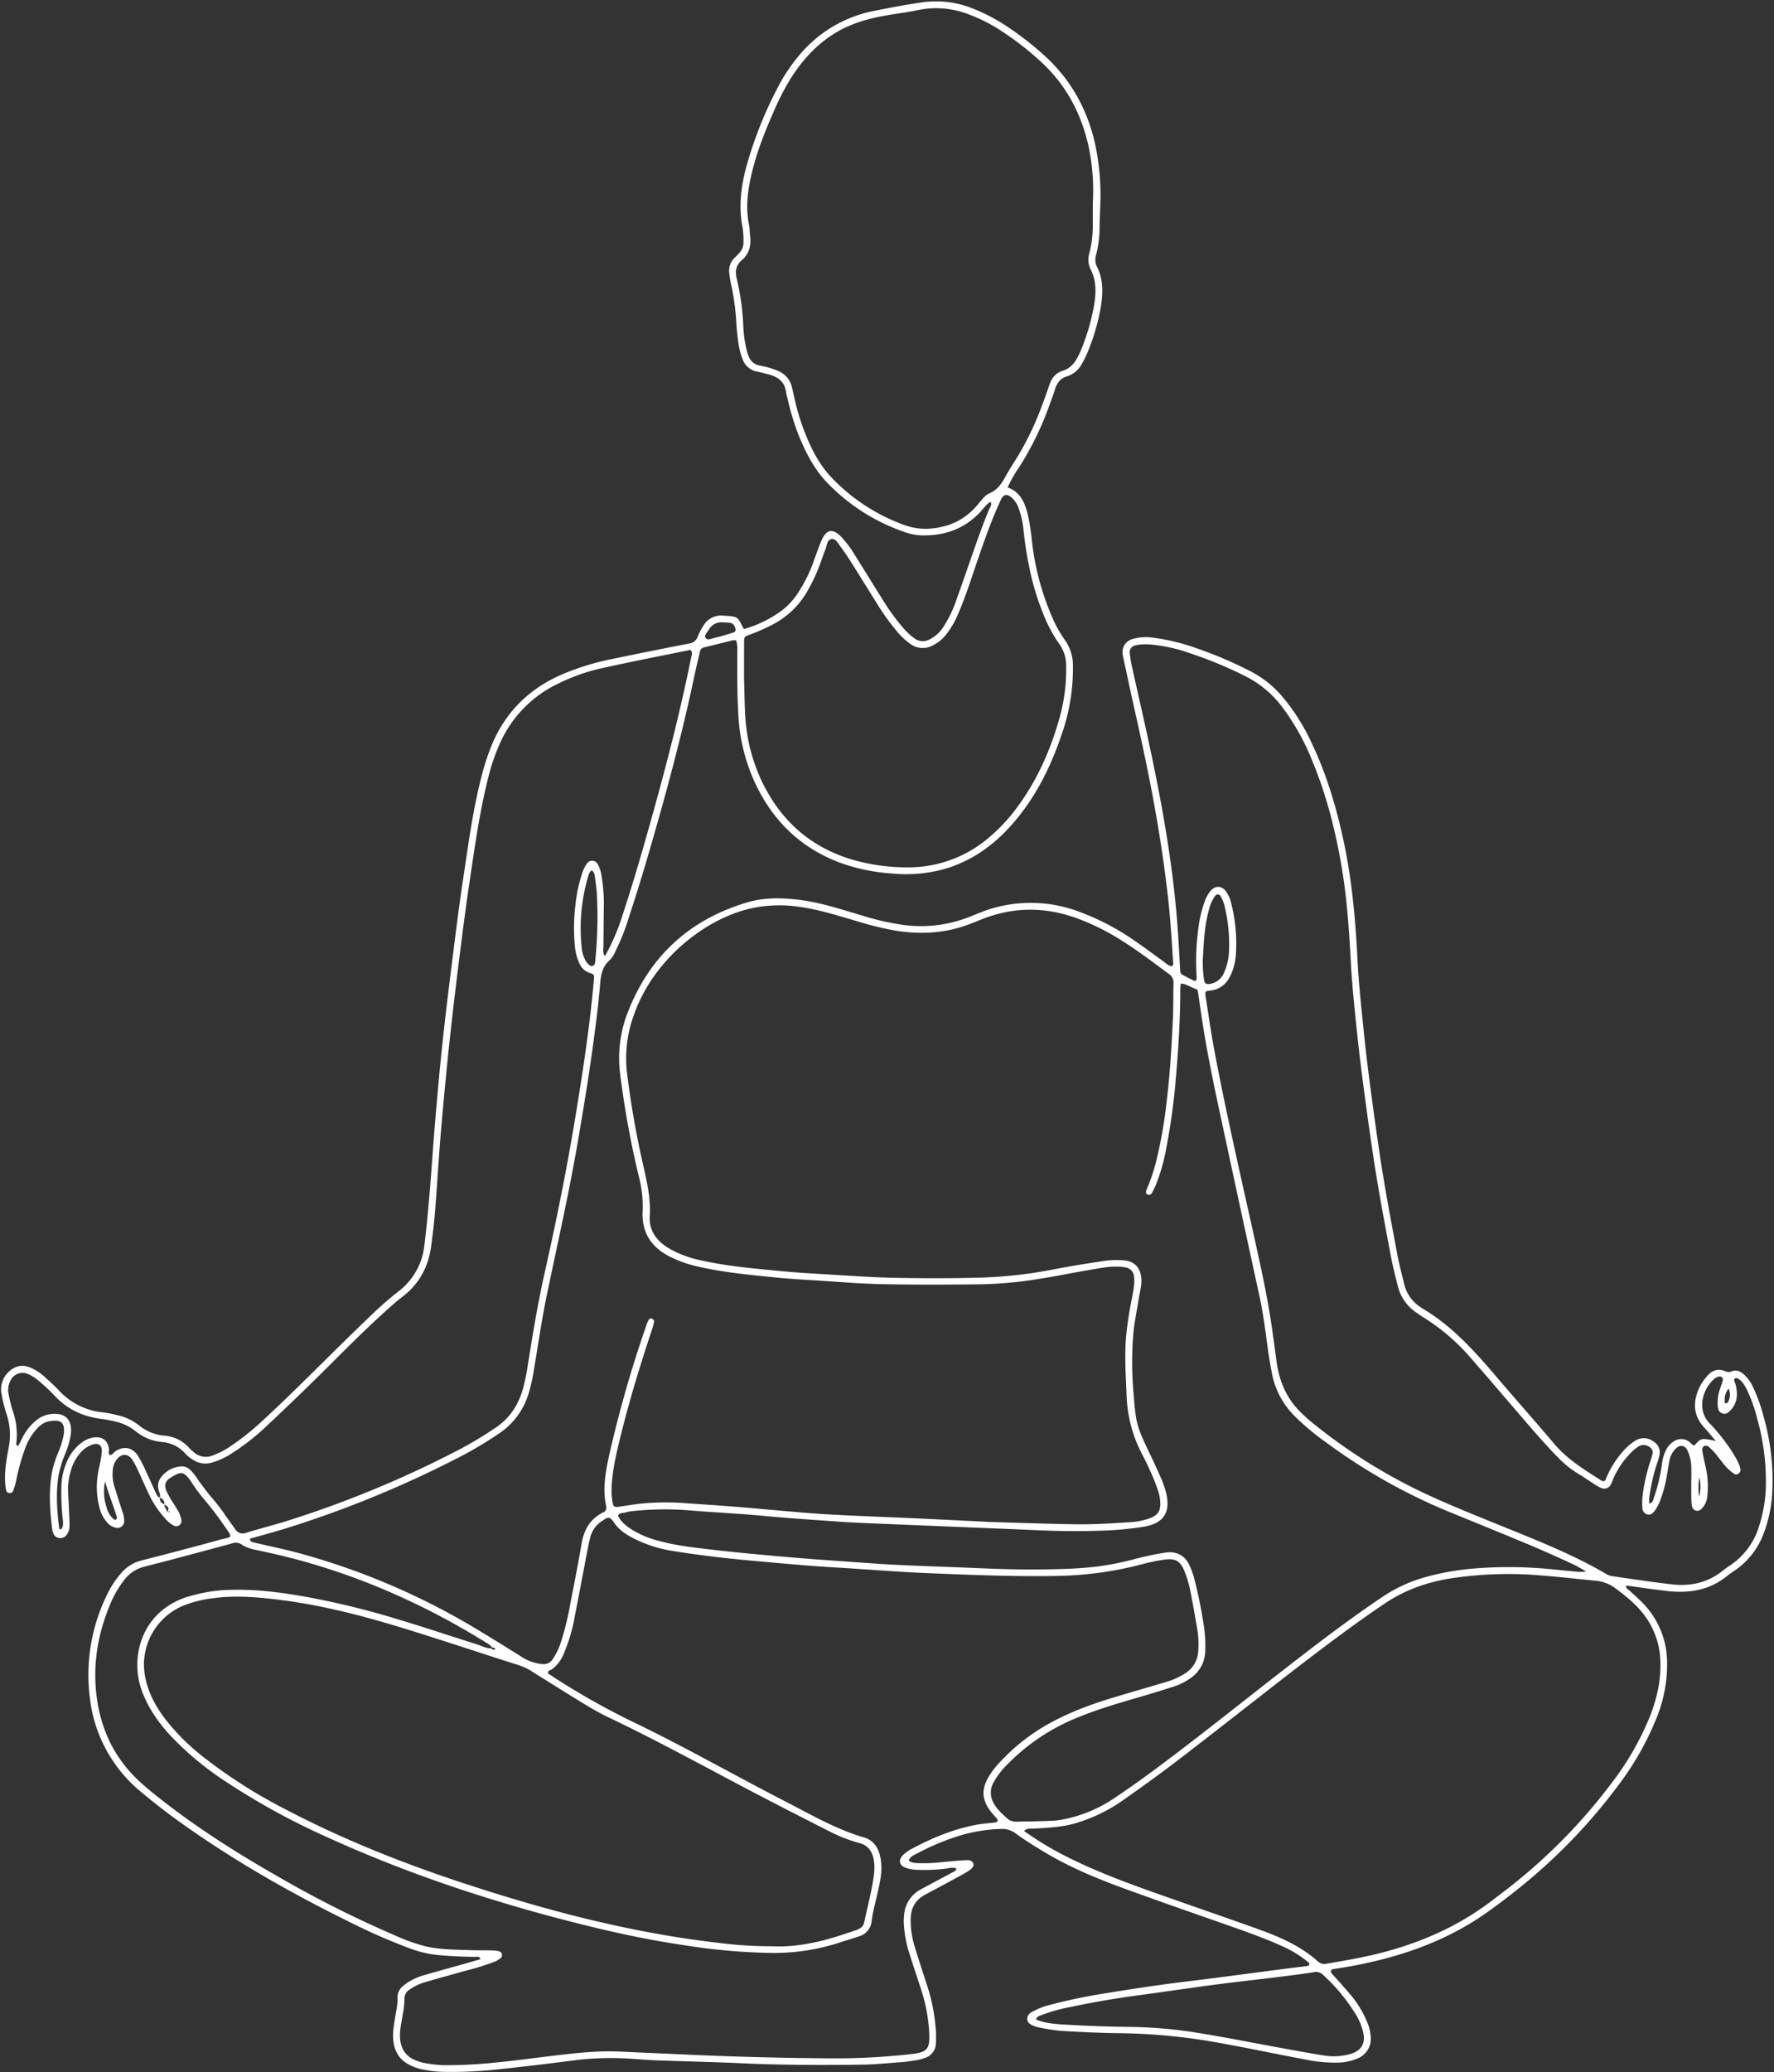 <?xml version="1.0" encoding="UTF-8" standalone="no"?><svg xmlns="http://www.w3.org/2000/svg" xmlns:xlink="http://www.w3.org/1999/xlink" fill="#ffffff" height="886.8" preserveAspectRatio="xMidYMid meet" version="1" viewBox="-0.5 -0.6 759.4 886.8" width="759.4" zoomAndPan="magnify"><rect x="-0.5" y="-0.6" width="759.4" height="886.8" fill="#333333" stroke="none"/><g data-name="Layer 2"><g data-name="Layer 1" id="change1_1"><path d="M430.84,208c5.28,1.85,7.19,6.2,8.49,11a87.93,87.93,0,0,1,1.94,12.3,113.56,113.56,0,0,0,8.29,31.4,52.92,52.92,0,0,0,5.73,10.5,18.72,18.72,0,0,1,3.5,11.22A85,85,0,0,1,454,313.6c-4.78,14.23-11.41,27.44-21.42,38.76-7.55,8.54-16.49,15-27.48,18.53a61.8,61.8,0,0,1-23.71,2.31,80.64,80.64,0,0,1-22.44-4.67c-17.07-6.44-29-18.27-36.53-34.73a78.87,78.87,0,0,1-6.84-28.26c-.52-8.79-.51-17.58-.47-26.38,0-1.89.2-3.82-.54-5.74a7,7,0,0,0-1.46,0c-4,1-8.05,2-12.09,3a2.26,2.26,0,0,0-1.91,1.84c-.74,3.28-1.55,6.53-2.24,9.81-5.56,26.44-12.66,52.49-20.24,78.4-2.82,9.66-5.88,19.25-9,28.82a91.42,91.42,0,0,1-4,9.75c-.86,1.88-1.72,4-3.2,5.3-3.37,3-3.76,6.82-4.09,10.79-.73,8.77-1.89,17.48-3.08,26.2-1.83,13.46-4.05,26.86-6.34,40.24-3.82,22.38-8.88,44.5-13.48,66.71-2.07,10-3.49,20.15-5.22,30.23a75.41,75.41,0,0,1-2.58,11.68,31.35,31.35,0,0,1-12,16.29,163.13,163.13,0,0,1-18.11,10.79A462.48,462.48,0,0,1,123,653.1c-5.47,1.72-11,3.19-16.5,4.76,0,1.13.73,1.39,1.52,1.58,7.29,1.73,14.66,3.19,21.86,5.26a300.51,300.51,0,0,1,70.75,30.13c7.56,4.47,15,9.11,22.48,13.78a19,19,0,0,0,8.5,2.9,4.56,4.56,0,0,0,4.5-2.12,28.81,28.81,0,0,0,3.67-7.77,124.44,124.44,0,0,0,3.84-15.82c1.64-8.47,3.34-16.93,4.77-25.44,1-6.05,3.53-10.9,9.22-13.71A2.2,2.2,0,0,0,259,644c-1.68-7.57-.23-15,1.38-22.32a511.08,511.08,0,0,1,15.69-54.8,15.61,15.61,0,0,1,1.09-2.64,1.11,1.11,0,0,1,1.64-.42c.35.23.77.79.71,1.12a29.39,29.39,0,0,1-1,3.68c-4.58,13.8-8.87,27.69-12.45,41.79-2,7.89-4.05,15.79-4.68,24a32.92,32.92,0,0,0,.38,8.12c.24,1.46.83,1.89,2.31,1.69,2.68-.36,5.36-.81,8.05-1.18a107.78,107.78,0,0,1,21.55-.31c7.5.49,15,1,22.48,1.6,9.24.75,18.47,1.67,27.71,2.41,5.73.47,11.48.81,17.23,1.09,9.42.46,18.85.79,28.28,1.22,10.38.47,20.76,1,31.14,1.5.8,0,1.6.13,2.4.15,12.63.34,25.26.84,37.89,1,7.19.06,14.39-.39,21.57-.85a32.26,32.26,0,0,0,8.94-1.59c3.84-1.39,5.1-3.16,4.86-7.19a17.25,17.25,0,0,0-.77-4.22c-.79-2.42-1.69-4.82-2.71-7.16-1.28-2.93-2.62-5.84-4.12-8.66a57.94,57.94,0,0,1-6.79-25.23c-.34-8.31-.92-16.6-.28-24.93A159.33,159.33,0,0,1,484,555.18c.38-2,.79-4.08,1-6.14a15.56,15.56,0,0,0-.06-3.34,4.23,4.23,0,0,0-3.63-3.92,17.86,17.86,0,0,0-3.8-.35c-3.7-.08-7.32.71-10.94,1.3-7.87,1.29-15.69,3-23.58,4.15A171.92,171.92,0,0,1,419.13,549c-14.08.15-28.16.21-42.23-.07-9.26-.19-18.51-1-27.77-1.58-5.58-.34-11.17-.65-16.74-1.2C321,545,309.48,544,298.24,541.4a50.83,50.83,0,0,1-12.57-4.54c-7.7-4.08-11.54-10.41-11.07-19.12A49.92,49.92,0,0,0,273,503a398.93,398.93,0,0,1-7.95-43.35A53.75,53.75,0,0,1,268,433.2c9.28-24.29,26.44-40.26,51.42-47.65,7.47-2.21,15.16-2,22.83-1,9.06,1.2,17.7,4.11,26.42,6.68a111.29,111.29,0,0,0,17.25,3.94,56.22,56.22,0,0,0,27.81-3.12c2.68-1,5.32-2.19,8-3.12a58.61,58.61,0,0,1,39,.36,106,106,0,0,1,25.38,13.31c3.82,2.62,7.52,5.43,11.29,8.12,1.14.81,2.12,1.94,3.63,2.14,1-.49.65-1.4.61-2.1-.59-9.58-1.19-19.15-2.3-28.68-1.33-11.44-3-22.81-5-34.15-2.64-15.28-5.92-30.42-9.31-45.55-1.58-7-3.05-14.05-4.57-21.07a17.83,17.83,0,0,1-.37-1.88,5.8,5.8,0,0,1,4.31-6.6,21,21,0,0,1,8.07-.62A90,90,0,0,1,512,276.91a174.72,174.72,0,0,1,22.88,9.79A44.27,44.27,0,0,1,548,297a87.06,87.06,0,0,1,13.28,21c6.24,13.22,10.35,27.14,13.4,41.4,3.55,16.62,5.06,33.47,5.91,50.43.47,9.57,1.49,19.12,2.46,28.66q1.29,12.88,3,25.72c1.61,12,3.22,24.08,5.15,36.07s4.26,24.23,6.52,36.32c.77,4.08,1.88,8.09,2.83,12.13A16.32,16.32,0,0,0,607.92,559c.13.08.25.2.38.28,12.35,7.25,21.83,17.62,31,28.38,8.39,9.86,17,19.52,25.37,29.43,5.68,6.76,13,11.24,20.31,15.86a1.17,1.17,0,0,0,1.92-.58A39.64,39.64,0,0,1,693.82,621a22.71,22.71,0,0,1,5.71-5.08,6.68,6.68,0,0,1,7.25,0c2.56,1.48,3.63,3.52,3.05,6.39a37.6,37.6,0,0,1-1.26,4.12,79.38,79.38,0,0,0-3.06,14,18.85,18.85,0,0,0,0,2.38c1.55-.32,1.64-1.58,2-2.58a72.7,72.7,0,0,0,3.5-14.9,18.07,18.07,0,0,1,1.47-5,9.31,9.31,0,0,1,3.35-4,5.73,5.73,0,0,1,6.73,0c.78.52,1.21,1.54,2.29,1.62,2.84-3.2,2.84-3.2,9.11-1.92-1.81-2.12-3.29-4-4.91-5.72-4.75-5.12-4.92-10.86-2.22-16.9a22.11,22.11,0,0,1,3.14-4.79c2.08-2.56,4.69-3.88,8-2.44a3.33,3.33,0,0,0,2.76.11c2.3-1,4,.14,5.62,1.58a17.52,17.52,0,0,1,3.76,5.51,69.18,69.18,0,0,1,4.32,12.18,99,99,0,0,1,3.65,33.68A58.16,58.16,0,0,1,754.33,656a32.84,32.84,0,0,1-11.57,15c-1.3.93-2.66,1.78-3.9,2.79-7.74,6.3-16.71,7.56-26.24,6.4-5.69-.69-11.36-1.52-17.06-2.29-.1,1.35,1,1.65,1.63,2.27,2.19,2.11,4.54,4.06,6.56,6.32A36.4,36.4,0,0,1,713.12,710a60.71,60.71,0,0,1-4.41,24.36,124.42,124.42,0,0,1-16.23,28.72,239.12,239.12,0,0,1-43.24,44.72q-6.35,5.12-13,9.84c-13.7,9.76-29,16.15-45.19,20.27A193.45,193.45,0,0,1,570.39,842c-1.23.18-1.54,1.08-.72,2,2.64,3,5.39,5.91,7.93,9a43.62,43.62,0,0,1,7,11.4,18.91,18.91,0,0,1,1.68,6.94,9,9,0,0,1-5.81,9,22.32,22.32,0,0,1-7.91,1.72,62.77,62.77,0,0,1-14.29-1.33c-12.08-2.26-24.11-4.83-36.21-7a254.32,254.32,0,0,0-42.4-4.25c-8.63-.06-17.27-.51-25.89-1a84.64,84.64,0,0,1-9.45-1.46,12,12,0,0,1-2.73-.86c-1.21-.52-2.29-1.27-2.36-2.76a3.36,3.36,0,0,1,2-3,29.64,29.64,0,0,1,7.57-3,225.65,225.65,0,0,1,23.89-5c7.72-1.25,15.45-2.48,23.2-3.55,8.54-1.18,17.11-2.16,25.66-3.27,8.87-1.14,17.74-2.34,26.61-3.49,3.64-.48,7.29-.89,10.94-1.35a1.18,1.18,0,0,0,.75-.42.9.9,0,0,0-.33-1.24A48.62,48.62,0,0,0,549,832.52c-7.55-3.47-15.37-6.25-23.2-9-15.36-5.4-30.75-10.71-46-16.31-11.56-4.23-22.88-9-33.47-15.4-4.11-2.46-8.21-5-12.05-7.84a9.94,9.94,0,0,0-6.68-1.9,68.13,68.13,0,0,0-19.71,3.65,100.61,100.61,0,0,0-15.38,6.63c-1.48.78-3.26,1.34-4,3.18,1.19,1.17,2.67,1.09,4.09,1.16a63.91,63.91,0,0,0,9.58-.36c3.5-.36,7-.68,10.52-.89,1.22-.07,2.63-.14,3.37,1.24.53,1-.12,2.16-2,3.36s-3.86,2.26-5.82,3.32q-6.33,3.43-12.67,6.8c-4.23,2.25-6.18,5.78-6.24,10.54a37.49,37.49,0,0,0,1.6,11.35c1.57,5.19,3.27,10.35,4.94,15.52a80.2,80.2,0,0,1,4.29,21.56,47.81,47.81,0,0,1-.05,4.79,6.62,6.62,0,0,1-4.63,6.11,21.91,21.91,0,0,1-4.16,1.07c-2.05.34-4.11.63-6.18.78-5.74.41-11.49,1-17.23,1.06-16.8.21-33.59.19-50.38-.58-12.3-.56-24.61-.82-36.92-1.26-3-.1-6.06-.37-9.09-.56a128.56,128.56,0,0,0-24.42.32c-10.94,1.41-21.88,2.78-32.84,3.91A183.64,183.64,0,0,1,188.87,886a50.44,50.44,0,0,1-9-1.11,21.37,21.37,0,0,1-4.51-1.58c-4.82-2.21-7.17-6.09-7.55-11.33-.28-3.89.62-7.64,1.19-11.42a29.19,29.19,0,0,0,.69-6.18c-.15-2.5,1.15-4.25,3-5.67a24.66,24.66,0,0,1,8.15-4c5.66-1.66,11.36-3.2,17-4.8,2.42-.68,4.83-1.39,7.32-2.11-.39-1.34-1.32-1-2-1-5,0-9.9-.27-14.85-.65a48.17,48.17,0,0,1-12.59-2.68,257.68,257.68,0,0,1-27.2-11.9c-25-12.32-49.1-26.1-71.8-42.29-5.73-4.09-11.27-8.41-16.68-12.92A60.94,60.94,0,0,1,38,726.27,77.75,77.75,0,0,1,45.24,682a40.06,40.06,0,0,1,6.3-9.59A16.59,16.59,0,0,1,60,667.2c11.12-2.87,22.25-5.73,33.31-8.81,5.47-1.52,6.21-.37,2.3-5.9a132.51,132.51,0,0,0-9.33-12.17,76.71,76.71,0,0,1-5.05-7c-3.08-4.31-4.09-4.53-9-1.37-2,1.3-2.48,3.13-1.49,5.45A34.88,34.88,0,0,0,73,641.57c1,1.64,2.11,3.21,3,4.91a11.81,11.81,0,0,1,1.17,3.62,2.23,2.23,0,0,1-3.23,2.19,12,12,0,0,1-3.36-2.66,42.85,42.85,0,0,1-7.48-11.09c-1.58-3.32-3-6.7-4.58-10A30.69,30.69,0,0,0,56,623.88c-1.76-2.51-4.5-2.5-6.4-.09a8.42,8.42,0,0,0-1.84,4.86,18.46,18.46,0,0,0,.62,6.65c1.14,3.49,2.2,7,3.36,10.49a12.46,12.46,0,0,1,.92,4.67,2.83,2.83,0,0,1-3.19,2.76,6.44,6.44,0,0,1-3.77-1.92,15.23,15.23,0,0,1-3.61-6.67,34.92,34.92,0,0,1-.64-14.74c.27-1.9.79-3.75,1.14-5.64a26.94,26.94,0,0,0,.5-3.79c.1-2.63-1.5-3.72-4.06-2.85a11.89,11.89,0,0,0-5.41,3.83,20.09,20.09,0,0,0-4,8.1,26.57,26.57,0,0,0-1,7.59c.15,3.19.32,6.38.46,9.58.08,1.91.19,3.83.18,5.75a6.62,6.62,0,0,1-1.11,3.62,3.4,3.4,0,0,1-3.33,1.47,2.94,2.94,0,0,1-2.49-2,6.14,6.14,0,0,1-.51-1.84c-1-8.11-1.5-16.23-.07-24.36a49.9,49.9,0,0,1,2.6-8.21,36.78,36.78,0,0,0,2.42-7.76c.7-5.31-1.13-6.81-6.77-5.65a9.11,9.11,0,0,0-4.41,2.78A23.89,23.89,0,0,0,10.34,619a93.25,93.25,0,0,0-3.88,13.82,38.41,38.41,0,0,1-1.33,4.6,1.53,1.53,0,0,1-1.55.89,1.39,1.39,0,0,1-1.41-1.08,18.2,18.2,0,0,1-.45-3.3c-.33-5,.52-9.89,1.44-14.76a28.26,28.26,0,0,0-.85-14.65,58.77,58.77,0,0,1-2.1-8.36,10.17,10.17,0,0,1,2.63-9.33c2.7-2.76,5.87-3.74,9.61-2.21a22.09,22.09,0,0,1,6.38,4.18c2,1.83,4.07,3.64,5.9,5.64a29.59,29.59,0,0,0,18.88,9.37A48.81,48.81,0,0,1,49.73,605a23.11,23.11,0,0,1,9.06,4.19,19.85,19.85,0,0,0,10.87,4.56,15.72,15.72,0,0,1,10.91,5.36,14.36,14.36,0,0,0,1.77,1.62,7.68,7.68,0,0,0,8,1.59,34.22,34.22,0,0,0,7.26-3.63A110.61,110.61,0,0,0,112.26,607c9.2-8.43,18-17.26,26.89-26,6.48-6.41,13-12.82,19.58-19.1a144.25,144.25,0,0,1,11.21-9.76,28.53,28.53,0,0,0,11.23-19.9c.82-6.5,1.43-13,2-19.56,1-11.47,1.7-23,2.69-34.43s2-22.93,3.26-34.38c1.3-12.07,2.8-24.13,4.32-36.18,1.31-10.47,2.63-20.94,4.2-31.37C200,360.7,202,345,206.15,329.68c.83-3.08,1.83-6.12,2.94-9.11,5.69-15.36,16.15-26.18,31.19-32.65a111,111,0,0,1,21.48-6.56q16.41-3.41,32.86-6.6a4.2,4.2,0,0,0,3.46-2.76,30.67,30.67,0,0,1,2.68-5.07,8.69,8.69,0,0,1,8.17-4.09c6.85.43,6.05.25,9,5.76a50.68,50.68,0,0,0,14.1-6.45,29.47,29.47,0,0,0,8.83-8.68,61.37,61.37,0,0,0,6.55-12.77c1.21-3.3,2.32-6.64,3.69-9.87,2.13-5,4.84-5.5,8.61-1.61a45.75,45.75,0,0,1,5.72,7.68c4,6.37,7.92,12.77,11.92,19.13a93.54,93.54,0,0,0,8.71,12,28.63,28.63,0,0,0,4.9,4.56,6,6,0,0,0,6.35.49,15.15,15.15,0,0,0,6.26-5.77,51.65,51.65,0,0,0,5.35-11.23c2.42-6.77,4.77-13.56,7.14-20.35,2.15-6.18,4.33-12.36,6.88-18.4.39-.93,1.33-1.87.56-3.18-1.71,1-2.8,2.62-4.07,4-6.79,7.5-15.37,10.56-25.32,10.36a25.31,25.31,0,0,1-7.94-1.63,83.21,83.21,0,0,1-32.41-20.75c-5.55-5.7-9.16-12.66-12.16-19.94a101.82,101.82,0,0,1-4.81-15.56,29.06,29.06,0,0,1-.77-3.26c-.51-4.48-3.37-6.66-7.41-7.73-1.7-.44-3.39-.9-5.11-1.25a8,8,0,0,1-6.17-5.45,28.87,28.87,0,0,1-1.55-5.52c-.5-3.15-.85-6.34-1.06-9.53a103.78,103.78,0,0,0-2.41-17.55,32,32,0,0,1-.6-3.78,7.78,7.78,0,0,1,2.41-7,24.34,24.34,0,0,0,2-2.09,6.32,6.32,0,0,0,1.64-4.39,38.93,38.93,0,0,0-.37-6.22c-1.77-8.85-.72-17.53,1.59-26.09A171.33,171.33,0,0,1,333,35.78a71.1,71.1,0,0,1,8.6-12.68A55.3,55.3,0,0,1,374,4c6.72-1.35,13.47-2.63,20.26-3.59a41.69,41.69,0,0,1,20.3,2.11,77.81,77.81,0,0,1,16.56,8.56,132.48,132.48,0,0,1,15.12,11.79c11.47,10.24,18.61,23,22,37.94a103.93,103.93,0,0,1,2.28,25.73c-.07,3.19-.29,6.39-.31,9.59a47.88,47.88,0,0,1-1.5,12.34,6.86,6.86,0,0,0,.39,5.12c2.85,5.58,2.54,11.49,1.6,17.37a92.54,92.54,0,0,1-5.85,19.72,34.88,34.88,0,0,1-2.16,4.27,10.9,10.9,0,0,1-6.39,5.49c-3,.85-4.36,2.94-5.23,5.7s-1.9,5.42-2.88,8.13a132.35,132.35,0,0,1-12.3,24.88A55.07,55.07,0,0,0,430.84,208ZM736.11,619.58c-.15-.36.12-.42.12-.17,0,.63.36-.09-.25.09-.21-.61-.61.28-.28-.27.07-.11.22-.27.3-.26C736.35,619,736.39,619.27,736.11,619.58Zm-664.8,27a1.5,1.5,0,0,1,.46-.09c.53.07.63-.09.19-.34-.1-.06-.46.34-.71.53.59-2.17.59-2.17-1.39-3.53a2.7,2.7,0,0,0-1.93-2.87c.35-1.17-.24-2.19-.54-3.25a6.05,6.05,0,0,1,.79-5.06,11.6,11.6,0,0,1,8.38-5c3.14-.5,4.9,1.84,6.58,4,.68.89,1.23,1.87,1.9,2.76,1.64,2.17,3.22,4.38,5,6.43a79.26,79.26,0,0,1,5.85,7.58c1.35,2,2.8,3.89,4.16,5.86A3.88,3.88,0,0,0,105,655.3c5.78-1.79,11.66-3.26,17.44-5.07a455.7,455.7,0,0,0,73.72-30.55,160.83,160.83,0,0,0,15.58-9.38c6.17-4.14,9.82-10,11.72-16.95a90.84,90.84,0,0,0,2-9.85c2.12-13.4,4.34-26.79,7.32-40,4.77-21.18,9.07-42.46,12.65-63.88,3.37-20.16,6.47-40.36,8.28-60.74.21-2.37.28-2.45-2-3.22a7,7,0,0,1-4.09-3.79,22,22,0,0,1-2-7.35,79.67,79.67,0,0,1,.32-18.65,59,59,0,0,1,2.59-12.16A15.28,15.28,0,0,1,250.7,369a2.69,2.69,0,0,1,4.73.31,13.48,13.48,0,0,1,1.57,5,72,72,0,0,1,1,11.44q-.11,9.12-.18,18.22c0,1.56-.52,3.21.69,4.59l-.19-.1.09.18A91,91,0,0,0,266,391c5-15.17,9.38-30.52,13.65-45.91,5.88-21.24,11.34-42.59,15.69-64.21.2-1,.89-2.13-.32-3.37-12.49,2.56-25.16,5-37.77,7.81a82,82,0,0,0-19.77,7.1,51.13,51.13,0,0,0-24,25.16A81,81,0,0,0,209,330.23c-4.08,15.48-6.22,31.32-8.58,47.11-1.58,10.59-2.92,21.21-4.27,31.83q-1.83,14.5-3.46,29-1.24,11-2.29,21.94c-.87,9.06-1.73,18.13-2.45,27.21-.82,10.2-1.41,20.42-2.23,30.61-.4,4.94-1,9.86-1.66,14.77-1.18,8.77-5,16-12.15,21.52-3.43,2.6-6.6,5.56-9.78,8.47-10.27,9.4-19.91,19.43-29.87,29.14q-9.44,9.23-19.07,18.23a97.94,97.94,0,0,1-14.75,11.46,31.42,31.42,0,0,1-8.24,3.78A9.57,9.57,0,0,1,82,624a13.34,13.34,0,0,1-3-2.38,14.92,14.92,0,0,0-10.45-5.17,20.75,20.75,0,0,1-11.28-4.81,21.05,21.05,0,0,0-8.17-3.85A51,51,0,0,0,43,606.62c-7.89-1-14.69-4.06-20.16-10a78.28,78.28,0,0,0-6.65-6.22,18.35,18.35,0,0,0-4.39-2.87c-3.61-1.63-7.11.09-8.32,3.87a8.1,8.1,0,0,0-.35,4.25,60.74,60.74,0,0,0,1.66,7,30.86,30.86,0,0,1,1.76,13.66c-.07.65-.48,1.62.8,1.8.73-1.43,1.42-2.87,2.18-4.27a21.76,21.76,0,0,1,5.11-6.3,12.14,12.14,0,0,1,6.42-3c6.28-.81,9.45,2.25,8.78,8.52a36.32,36.32,0,0,1-2.53,8.72A46.65,46.65,0,0,0,24.52,631c-1.14,7.51-.65,15,.35,22.44.06.45.29.57,1,.14,1-1.44.54-3.37.36-5.2a107.32,107.32,0,0,1-.45-12.93,27.72,27.72,0,0,1,2.82-11.55,19.11,19.11,0,0,1,5.68-7A11,11,0,0,1,40,614.48c3.56-.32,5.74,1.54,6.15,5.09.1.83-.54,1.84.43,2.52,1.11-.15,1.56-1.14,2.34-1.65,3.54-2.32,7.21-1.73,9.58,1.85A54.47,54.47,0,0,1,62,629.08c1.45,3,2.76,6.11,4.22,9.13.38.8.65,1.85,1.81,2A2.35,2.35,0,0,0,70,643.11a1.79,1.79,0,0,0,.32,1.63C70.65,645.35,71,646,71.31,646.61Zm138.56,58.15a.94.94,0,0,0,1.09.63.68.68,0,0,0,.39-.19c.2-.21.09-.45-.3-.59a5.59,5.59,0,0,0-.91-.16,7.41,7.41,0,0,0-1.29-1.33q-4.48-2.77-9-5.43c-27.8-16.2-57.29-28.05-88.86-34.58-2.79-.58-5.68-1.09-8.11-2.77a4.47,4.47,0,0,0-4.07-.43c-12.47,3.38-25,6.76-37.47,9.94a15.24,15.24,0,0,0-8.61,5.65,44,44,0,0,0-5.83,9.89c-5.5,12.89-7.83,26.25-6,40.27C42.78,740,48.77,752.21,59.5,762c3.19,2.9,6.56,5.61,10,8.27,15.42,12,31.9,22.41,48.85,32.07a471.46,471.46,0,0,0,50.47,25.38,74.35,74.35,0,0,0,13.53,4.74c6.14,1.29,12.39,1.27,18.61,1.47,3.2.1,6.4.05,9.59.13a12.18,12.18,0,0,1,2.82.43,1.68,1.68,0,0,1,.51,2.78,9.73,9.73,0,0,1-3.31,1.85,105.24,105.24,0,0,1-11.89,3.65c-5.68,1.6-11.37,3.16-17,4.81a22.19,22.19,0,0,0-6.9,3.26,4.46,4.46,0,0,0-2.15,4,34,34,0,0,1-.74,6.65c-.43,3.16-1.29,6.26-1.17,9.5.19,5,2.34,8.53,7.15,10.25a15.28,15.28,0,0,0,2.74.87,55.77,55.77,0,0,0,9,1.06c6.07,0,12.12-.25,18.19-.77,10-.87,20-2.29,30-3.46,8.9-1.05,17.78-2,26.76-1.6,9.59.44,19.17.83,28.75,1.28q30.44,1.39,60.91,1.6a289.07,289.07,0,0,0,35.9-1.87c6.09-.71,7.41-2.15,7.19-8.3a70.44,70.44,0,0,0-3.37-18.82c-1.59-5-3.32-10-4.87-15a50.61,50.61,0,0,1-2.63-13.12,23.33,23.33,0,0,1,.48-6.68,13.59,13.59,0,0,1,7.06-8.67c4.5-2.43,9-4.82,13.52-7.25.63-.34,1.5-.59,1.31-1.65a8.74,8.74,0,0,0-3.81.11,74,74,0,0,1-12.44.6,15.38,15.38,0,0,1-5.63-1c-2.38-.93-2.87-3.07-1.19-5a15,15,0,0,1,4.24-3.1c8.63-4.6,17.58-8.3,27.25-10.15,2.85-.54,5.71-.69,8.55-1.07a.9.9,0,0,0,.61-1.42c-.82-1-1.71-1.9-2.51-2.9-4.13-5.16-4.46-9.76-1-15.45a33,33,0,0,1,3.74-5,84.85,84.85,0,0,1,19.54-16.12c9.4-5.57,19.55-9.39,30-12.54,7.48-2.26,15-4.43,22.48-6.64a30.49,30.49,0,0,0,8.26-3.74,11.77,11.77,0,0,0,5.53-9.59,39.51,39.51,0,0,0-.38-9.09c-.84-4.88-1.67-9.76-2.64-14.62a50.52,50.52,0,0,0-2.94-10.6c-1.82-4.14-3.79-5.34-8.29-4.74a71.24,71.24,0,0,0-8.91,1.76,152.68,152.68,0,0,1-35.94,5.2c-18.89.4-37.74-.38-56.6-1.16-13.41-.55-26.8-1.69-40.2-2.47-11.65-.68-23.26-1.79-34.88-2.84-11.3-1-22.56-2.33-33.76-4.12a56.72,56.72,0,0,1-17.27-5.49c-3.16-1.64-6.13-3.58-8.14-6.55-2.14-3.15-2.76-2.52-5.35-.78a11.39,11.39,0,0,0-4.92,6.85c-.31,1.24-.64,2.48-.88,3.73-1.93,10-3.81,20.09-5.78,30.12a72,72,0,0,1-4.73,16.05,15.58,15.58,0,0,1-5.19,6.76c-.56.39-1.68.22-1.51,1.66,1.07.71,2.24,1.5,3.43,2.27a317.26,317.26,0,0,0,34.28,19.14c21.56,10.44,42.39,22.33,63.69,33.28,11.06,5.68,21.84,12,33.9,15.52,3.63,1.07,5.8,3.82,6.72,7.51a23.26,23.26,0,0,1,.47,8.56c-.8,6.69-3.1,13.07-4,19.71a7.42,7.42,0,0,1-5.47,6.54c-3.17,1.08-6.38,2-9.57,3.06a90.22,90.22,0,0,1-28.33,4,262.45,262.45,0,0,1-36.73-3.27c-12.95-1.91-25.79-4.52-38.51-7.59-39-9.45-77.1-21.7-113.7-38.32a304.7,304.7,0,0,1-43.71-23.83,132.5,132.5,0,0,1-24-19.84c-5.47-5.92-10-12.41-12.65-20.15-4.51-13.27-.35-32.95,19.93-39.44.3-.09.63-.14.93-.23a66.19,66.19,0,0,1,18.43-2.71c10.91-.25,21.68,1.28,32.38,3.2a351,351,0,0,1,38.09,9.39c11.46,3.41,22.8,7.25,34.21,10.84C205.85,703.82,207.71,704.89,209.87,704.76ZM678.7,671.84c0,.33-.05.36-.12.06l.22.14c-2.09-1.15-4.13-2.43-6.29-3.43-6.1-2.79-12.21-5.56-18.39-8.15-11.64-4.87-23.33-9.61-35-14.39a245.06,245.06,0,0,1-51.62-29.18,104.68,104.68,0,0,1-14-11.7A35.07,35.07,0,0,1,544,587.26c-.69-3.61-1.32-7.23-1.81-10.87-1-7.45-1.94-14.9-3.53-22.25Q531,519,523.46,483.87c-3.47-16.09-7-32.17-9.44-48.45-.55-3.64-1.07-7.28-1.61-10.91-.11-.79-.17-1.67-1.09-1.95-2.1-.63-3.91-2.13-6.34-2.27a19.09,19.09,0,0,0-.23,2c0,12.81-.79,25.57-1.88,38.32A277.11,277.11,0,0,1,498.7,491a80.5,80.5,0,0,1-4.3,15.2,35.18,35.18,0,0,1-1.89,3.85,1.33,1.33,0,0,1-1.67.56,1.17,1.17,0,0,1-.72-1.54,23.36,23.36,0,0,1,.89-2.22,83.68,83.68,0,0,0,3.29-10,194.79,194.79,0,0,0,4.54-25.46c1.47-11.75,2.15-23.57,2.72-35.39.25-5.27.15-10.55.29-15.83a4.35,4.35,0,0,0-2-4c-6.71-4.9-13.3-10-20.36-14.39a98.88,98.88,0,0,0-19.29-9.53c-13.5-4.82-26.91-4.8-40.26.48l-4.9,1.94c-10.39,4.08-21.09,4.75-32.05,3A127.79,127.79,0,0,1,367.66,394c-8.74-2.53-17.38-5.42-26.46-6.6a56.68,56.68,0,0,0-21.39,1c-19.3,4.83-40.73,22-48.88,45.13a53.59,53.59,0,0,0-3.08,24.53q2.14,17.61,5.88,35c1.91,8.88,4.47,17.61,3.91,26.93-.36,5.87,2.86,10.35,7.85,13.41a42.17,42.17,0,0,0,4.69,2.39,46.58,46.58,0,0,0,9.1,2.9c11.41,2.57,23,3.55,34.64,4.67,5.89.57,11.8.93,17.7,1.27,9.9.58,19.8,1.33,29.7,1.56,11.83.26,23.68.29,35.51,0a194.22,194.22,0,0,0,32.86-3.41c7.52-1.48,15.09-2.69,22.67-3.82a37.44,37.44,0,0,1,8.13-.22c4.66.36,7.2,3.08,7.58,7.74a14.91,14.91,0,0,1-.14,3.34c-.3,2.06-.76,4.09-1.1,6.14-.76,4.73-1.75,9.44-2.19,14.2a148.7,148.7,0,0,0,.1,25.41c1.06,13.51,1.29,14,7.25,26.54,1.52,3.17,3,6.35,4.4,9.58a42.51,42.51,0,0,1,2.35,6.78c1.91,8.3-1.25,12.85-9.66,14.28a144.78,144.78,0,0,1-20,1.72c-8.8.27-17.6.12-26.39-.28-11.34-.5-22.69-.94-34-1.41q-15.35-.63-30.68-1.27c-6.71-.29-13.43-.51-20.13-1-10.36-.75-20.73-1.39-31.07-2.38-11-1.06-22-1.52-33-2.45a129.56,129.56,0,0,0-23.47.37,17.43,17.43,0,0,0-3.28.63c-1,.29-2.26-.06-3,1.28,1.13,2.58,3.25,4.24,5.5,5.74a40.12,40.12,0,0,0,11.38,4.93c7.25,2.07,14.72,2.9,22.16,3.79,7,.84,14,1.51,21,2.17,6.68.64,13.37,1.21,20.06,1.75,5.58.45,11.16.84,16.74,1.23,7.66.53,15.31,1.15,23,1.51,12.14.58,24.29.92,36.44,1.47,11,.49,22.07.61,33.1.3,5.43-.15,10.88-.47,16.26-1.15a128.23,128.23,0,0,0,15.94-3.23,127.46,127.46,0,0,1,12.65-2.66c5.29-.8,8.61,1.68,10.3,5.26a35.29,35.29,0,0,1,2,5.35,191.23,191.23,0,0,1,4,19.23,55.67,55.67,0,0,1,.83,12.42,14.26,14.26,0,0,1-6.57,11.65,26.18,26.18,0,0,1-6.84,3.4c-3.95,1.26-7.91,2.5-11.88,3.68-9.8,2.89-19.65,5.59-29.12,9.49a87.88,87.88,0,0,0-30.13,20,34.4,34.4,0,0,0-5.88,7.54,8.82,8.82,0,0,0-.79,7.83c1.35,3.38,4,5.73,6.64,8.05,1.92,1.67,4.25,1.17,6.44,1.17,4.31,0,8.63-.16,12.94-.32a30.59,30.59,0,0,0,3.8-.48,58.81,58.81,0,0,0,22.85-9.45c5.59-3.73,11.06-7.63,16.46-11.62,18.51-13.69,36.45-28.14,54.63-42.27,14.15-11,28.33-21.92,43.21-31.91a63.35,63.35,0,0,1,17.25-8.17,110.19,110.19,0,0,1,21.62-4,180.43,180.43,0,0,1,27.8-.21c5.26.31,10.5,1,15.75,1.44A15.82,15.82,0,0,0,678.7,671.84Zm44.79-37.26h0c0-2.56.09-5.12,0-7.67a17.07,17.07,0,0,0-1.71-6.94c-1-2.08-3-2.38-4.73-.87a9.81,9.81,0,0,0-3,5.87c-.45,2.19-.72,4.42-1.14,6.61a54.93,54.93,0,0,1-3,10.6,18.57,18.57,0,0,1-2.08,3.75c-.75,1-1.83,2-3.25,1.51a3,3,0,0,1-2.05-3,31.92,31.92,0,0,1,.14-5.27,79.87,79.87,0,0,1,3-13.55,42.6,42.6,0,0,0,1.24-4.13,2.66,2.66,0,0,0-1.3-2.88,4.11,4.11,0,0,0-4.53-.3,14.47,14.47,0,0,0-3,2.34A36.43,36.43,0,0,0,690.19,632c-.39.87-.68,1.8-1.14,2.63A3.12,3.12,0,0,1,685,636.2a18.52,18.52,0,0,1-2.92-1.62c-2.16-1.38-4.24-2.88-6.44-4.17a43.06,43.06,0,0,1-8.66-6.78c-5.2-5.21-10-10.78-14.82-16.35-7.73-9-15.41-18-23.18-26.89A87.86,87.86,0,0,0,609,563.25c-1.09-.67-2.14-1.41-3.18-2.14a19.18,19.18,0,0,1-8-11.54c-1-4-2.07-8.05-2.84-12.12-2.24-11.94-4.52-23.87-6.46-35.85s-3.57-24-5.19-36.06q-1.75-13.08-3.12-26.19c-.94-9.06-1.89-18.14-2.4-27.23-.76-13.89-1.63-27.76-3.95-41.51-2.63-15.48-6.43-30.64-12.44-45.19a100.57,100.57,0,0,0-13-23.41,45,45,0,0,0-16.06-13.37,178.62,178.62,0,0,0-23.89-9.85,68.44,68.44,0,0,0-16.81-3.62,21.8,21.8,0,0,0-6.2.42,2.92,2.92,0,0,0-2.35,3.18,47.13,47.13,0,0,0,.91,5.67c2.51,11.39,5.14,22.76,7.58,34.16,5.86,27.37,10.69,54.9,12.35,82.9q.38,6.22.71,12.45c.06.95-.05,2,.95,2.55,1.67.92,3.37,1.8,5.1,2.61.42.19.91-.2,1-.73a6.93,6.93,0,0,0,0-1.44,103.88,103.88,0,0,1,.76-20.1,50.67,50.67,0,0,1,2.73-11.64,14.71,14.71,0,0,1,2.53-4.59c2-2.31,4.67-2.24,6.51.15a13.65,13.65,0,0,1,2.31,5.23,69.8,69.8,0,0,1,2,21.88,26.13,26.13,0,0,1-1.65,7.47c-1.72,4.53-4.62,7.56-9.72,8-1.65.15-1.89.55-1.63,2.2,1.27,8.05,2.4,16.13,3.92,24.13C524.38,475.6,530.3,501.29,536,527c2.7,12.32,5.52,24.63,7.45,37.12.92,6,1.7,12,2.52,18,1.16,8.5,4.38,16,10.69,22,1.28,1.21,2.54,2.44,3.91,3.54a235.79,235.79,0,0,0,44.62,28.8c13.2,6.46,26.89,11.8,40.49,17.33,14.05,5.71,28.12,11.39,41.26,19.09a7.46,7.46,0,0,0,2.66,1c8.54,1.22,17.06,2.56,25.63,3.52,7.89.89,15.28-.67,21.64-5.8,1.12-.9,2.32-1.7,3.51-2.51a30.74,30.74,0,0,0,12.17-16.73,60.68,60.68,0,0,0,2.83-15.52,99.32,99.32,0,0,0-3.66-30.34,63,63,0,0,0-4.33-12.17c-.93-1.85-1.87-3.74-3.71-4.9a1.82,1.82,0,0,0-1.36-.22.86.86,0,0,0-.39,1.19A15,15,0,0,1,743,596a9.48,9.48,0,0,1-2.43,6.59c-.95,1.08-2,2.18-3.67,1.68s-2-1.94-2.11-3.42a18.37,18.37,0,0,1,1-7.09c.41-1.2.84-2.41,1.2-3.63a1.37,1.37,0,0,0-1.7-1.64,4.83,4.83,0,0,0-1.71.77c-5.3,4.37-8,13.61-2,19.47a80.61,80.61,0,0,1,7.86,9.66,55.67,55.67,0,0,1,4,6.55,11.93,11.93,0,0,1,1.08,3.16,1.88,1.88,0,0,1-1,2,1.48,1.48,0,0,1-1.78-.08,21.74,21.74,0,0,1-3.25-2.79c-1.59-1.79-3-3.76-4.51-5.6a27.19,27.19,0,0,0-3-3.09,1.8,1.8,0,0,0-2.23-.16,2.08,2.08,0,0,0-.57,1.7c.4,2.35.9,4.7,1.44,7a37.11,37.11,0,0,1,.75,12.38,8.64,8.64,0,0,1-2.81,5.92,2.29,2.29,0,0,1-3.6-.87,9.87,9.87,0,0,1-.42-2.82C723.45,639.38,723.49,637,723.49,634.58ZM467.29,86.41a90.76,90.76,0,0,0-1.89-24.77c-3.2-14.11-9.81-26.27-20.56-36.06a128.18,128.18,0,0,0-15.45-12.12,71.16,71.16,0,0,0-15.26-7.94,38.6,38.6,0,0,0-21.64-1.81c-4.36.94-8.81,1.46-13.21,2.22-7.43,1.28-14.63,3.21-21.24,7-8.52,4.93-14.93,11.92-20.13,20.15a110.49,110.49,0,0,0-7.4,14.5c-3.94,8.92-7.47,18-9.57,27.55-1.49,6.77-2.23,13.55-.82,20.44.32,1.56.29,3.18.49,4.77.51,4.06-.37,7.69-3.57,10.41-2.56,2.18-2.93,4.84-2.18,7.81A107.08,107.08,0,0,1,317.69,139a51.53,51.53,0,0,0,1.73,11.36c.86,3,2.39,5.07,5.79,5.57a34.2,34.2,0,0,1,6.88,2,9.92,9.92,0,0,1,6.42,7.22c.39,1.55.72,3.11,1.07,4.67a97.69,97.69,0,0,0,3.93,13.31c2.81,7.35,6.19,14.43,11.6,20.26A80.7,80.7,0,0,0,386.42,224c6.29,2.36,12.48,2.08,18.77.17a27.43,27.43,0,0,0,12.53-8.47c1.7-1.91,3.16-4.25,5.5-5.27,3.53-1.54,5.24-4.44,6.94-7.53,1.16-2.09,2.45-4.12,3.73-6.14A126.11,126.11,0,0,0,445.15,174c1.24-3.29,2.46-6.59,3.56-9.92,1-2.92,2.63-5.05,5.69-6s5.1-3.16,6.5-6c.43-.86.88-1.7,1.23-2.59a92.68,92.68,0,0,0,5.77-19.74c.78-5.08,1-10.18-1.49-15a9.4,9.4,0,0,1-.6-7,46.28,46.28,0,0,0,1.48-12.34C467.28,92.48,467.29,89.44,467.29,86.41Zm-29.43,696.5a132.91,132.91,0,0,0,16.26,10c12.64,6.56,25.93,11.58,39.32,16.33,14.58,5.17,29.22,10.19,43.79,15.39,9.51,3.4,18.79,7.27,26.45,14.14a3.9,3.9,0,0,0,3.52,1c7.86-1.35,15.74-2.67,23.47-4.66,17-4.39,32.88-11.31,47-22,3.7-2.8,7.42-5.57,11-8.51a238.28,238.28,0,0,0,41.15-42.74,121.9,121.9,0,0,0,16.08-28.25c2.91-7.51,4.69-15.24,4.35-23.39a34.16,34.16,0,0,0-7.41-20.35c-3.41-4.32-7.66-7.68-12-10.92a16.37,16.37,0,0,0-8.41-3.11c-7.79-.77-15.56-1.65-23.37-2.27a163.61,163.61,0,0,0-38.24,1.23c-10.38,1.61-20.08,5-28.84,11C578.31,695,565.19,705,552.18,715c-15.91,12.35-31.73,24.82-47.71,37.09-7.73,5.94-15.65,11.63-23.62,17.25a69.57,69.57,0,0,1-21,10.3c-5.91,1.69-11.95,1.94-18,2.29C440.67,782,439.35,781.57,437.86,782.91ZM329.41,832.26a68,68,0,0,0,15.8-1.08c7.25-1.21,14.22-3.59,21.17-5.95.3-.1.56-.31.85-.44a3.65,3.65,0,0,0,2.23-2.88c1.14-5.31,2.49-10.58,3.46-15.92.63-3.43,1.24-6.9.66-10.47-.64-3.86-2.48-6.47-6.39-7.47a66.34,66.34,0,0,1-13.32-5.31c-11.26-5.7-22.5-11.43-33.66-17.3-19.79-10.4-39.38-21.18-59.57-30.81a111.93,111.93,0,0,1-10.1-5.48c-7.65-4.64-15.22-9.41-22.81-14.15a24.74,24.74,0,0,0-5.52-2.81C205.8,707,189.45,701.49,173,696.42c-17.39-5.35-35-10-53.09-12.3-9.7-1.23-19.37-2.12-29.14-.8a50.37,50.37,0,0,0-13,3.28,27.32,27.32,0,0,0-16,31c1.47,7.08,5,13.07,9.41,18.64a95.76,95.76,0,0,0,16.16,15.65,218.91,218.91,0,0,0,34.36,21.77c23.81,12.48,48.66,22.47,74.15,30.93,36.11,12,72.74,21.75,110.65,26.15A176.68,176.68,0,0,0,329.41,832.26ZM318,289.32c.18,5.93.2,11.21.53,16.48a75.18,75.18,0,0,0,6.77,27.27c8,17.14,20.86,28.81,39.11,34.21a82.77,82.77,0,0,0,23.16,3.28,53,53,0,0,0,36-13.37,72.7,72.7,0,0,0,9.9-10.4c9.24-11.9,15.38-25.33,19.47-39.76a77.13,77.13,0,0,0,2.95-22.72,15.79,15.79,0,0,0-3-9.41,62,62,0,0,1-7.09-13.55,108.94,108.94,0,0,1-4.56-14.11,161.19,161.19,0,0,1-3.67-21.7,36.44,36.44,0,0,0-2.1-8.83,10.2,10.2,0,0,0-3.25-4.66c-1.79-1.36-3.12-1.09-4.15,1-.78,1.57-1.47,3.19-2.17,4.8-2.89,6.75-5.3,13.69-7.71,20.63-2.77,8-5.23,16.09-8.65,23.85a37.2,37.2,0,0,1-5.06,8.66,16.55,16.55,0,0,1-5.95,4.73,8.82,8.82,0,0,1-9.09-.6,29.17,29.17,0,0,1-6.27-5.88A100.91,100.91,0,0,1,375.1,258c-3.9-6.23-7.76-12.48-11.68-18.7-1.28-2-2.63-4-4.08-5.91-1-1.38-2.14-3.56-3.8-3.34-2,.28-2.09,2.88-2.75,4.6-1,2.54-1.84,5.11-2.82,7.64a72.39,72.39,0,0,1-5,10.32,36.19,36.19,0,0,1-15.13,14.26,80.81,80.81,0,0,1-9.64,4.21c-2.1.74-2.18,1-2.17,3.13C318,279.43,318,284.71,318,289.32ZM443,863.59c3.85,1.66,8,1.94,12.07,2.18,9.1.53,18.21.9,27.32,1a194.8,194.8,0,0,1,28.16,2.29c12.76,2,25.43,4.57,38.15,6.88,5.81,1.05,11.61,2.15,17.44,3.05a26.21,26.21,0,0,0,11.41-.62c4.61-1.32,6.54-4.41,5.54-9.06a26.46,26.46,0,0,0-3-7.53,77.76,77.76,0,0,0-14.29-17.33,4.14,4.14,0,0,0-3.9-1.09c-5.37.85-10.76,1.51-16.14,2.18-8.88,1.09-17.77,2.05-26.63,3.22-10.6,1.39-21.17,3-31.77,4.42-10,1.32-19.88,3-29.72,5.1a68.76,68.76,0,0,0-12.41,3.5C444.35,862.13,443.35,862.3,443,863.59Zm71.39-454a54.83,54.83,0,0,0,.51,9.06c.25,1.63.95,2.07,2.63,1.79a7.94,7.94,0,0,0,6-4.89,25.68,25.68,0,0,0,2.1-9.73,68.65,68.65,0,0,0-1.77-18,16.09,16.09,0,0,0-1.83-4.88,1.36,1.36,0,0,0-2.34-.17,16.94,16.94,0,0,0-2.71,6.05C515.11,395.61,514.79,402.61,514.43,409.6ZM252.87,371.84c-1.21.71-1.4,2-1.76,3.17a78.33,78.33,0,0,0-2.6,29.88,13.77,13.77,0,0,0,1.84,5.9,6.5,6.5,0,0,0,1.59,1.72,1.42,1.42,0,0,0,2.23-.83c.06-.32.09-.64.12-.95A184.9,184.9,0,0,0,255,382c-.12-2.55-.55-5.08-.89-7.61A3.59,3.59,0,0,0,252.87,371.84Zm61.53-103c-.3-1.74-1.15-2.74-2.37-2.9-.93-.12-1.89-.12-2.83-.2a6.25,6.25,0,0,0-6.34,3.24c-.63,1.06-2,2.27-1.36,3.32.87,1.36,2.58.36,3.84.07,2.61-.59,5.17-1.37,7.72-2.16C313.8,270,314.5,269.55,314.4,268.86ZM44.48,633.35a20.6,20.6,0,0,0,.57,10.83,10.13,10.13,0,0,0,3.05,5.27.85.85,0,0,0,1.22.06,1,1,0,0,0,.21-.86C48,643.52,45.92,638.57,44.48,633.35Zm695-39.75a7.25,7.25,0,0,0-1.68,5c0,.54-.2,1.34.66,1.34.32,0,.74-.54.93-.92A6.34,6.34,0,0,0,739.46,593.6Zm-12.61,46.23a16.9,16.9,0,0,0,.07-8.24A26.48,26.48,0,0,0,726.85,639.83Z"/></g></g></svg>